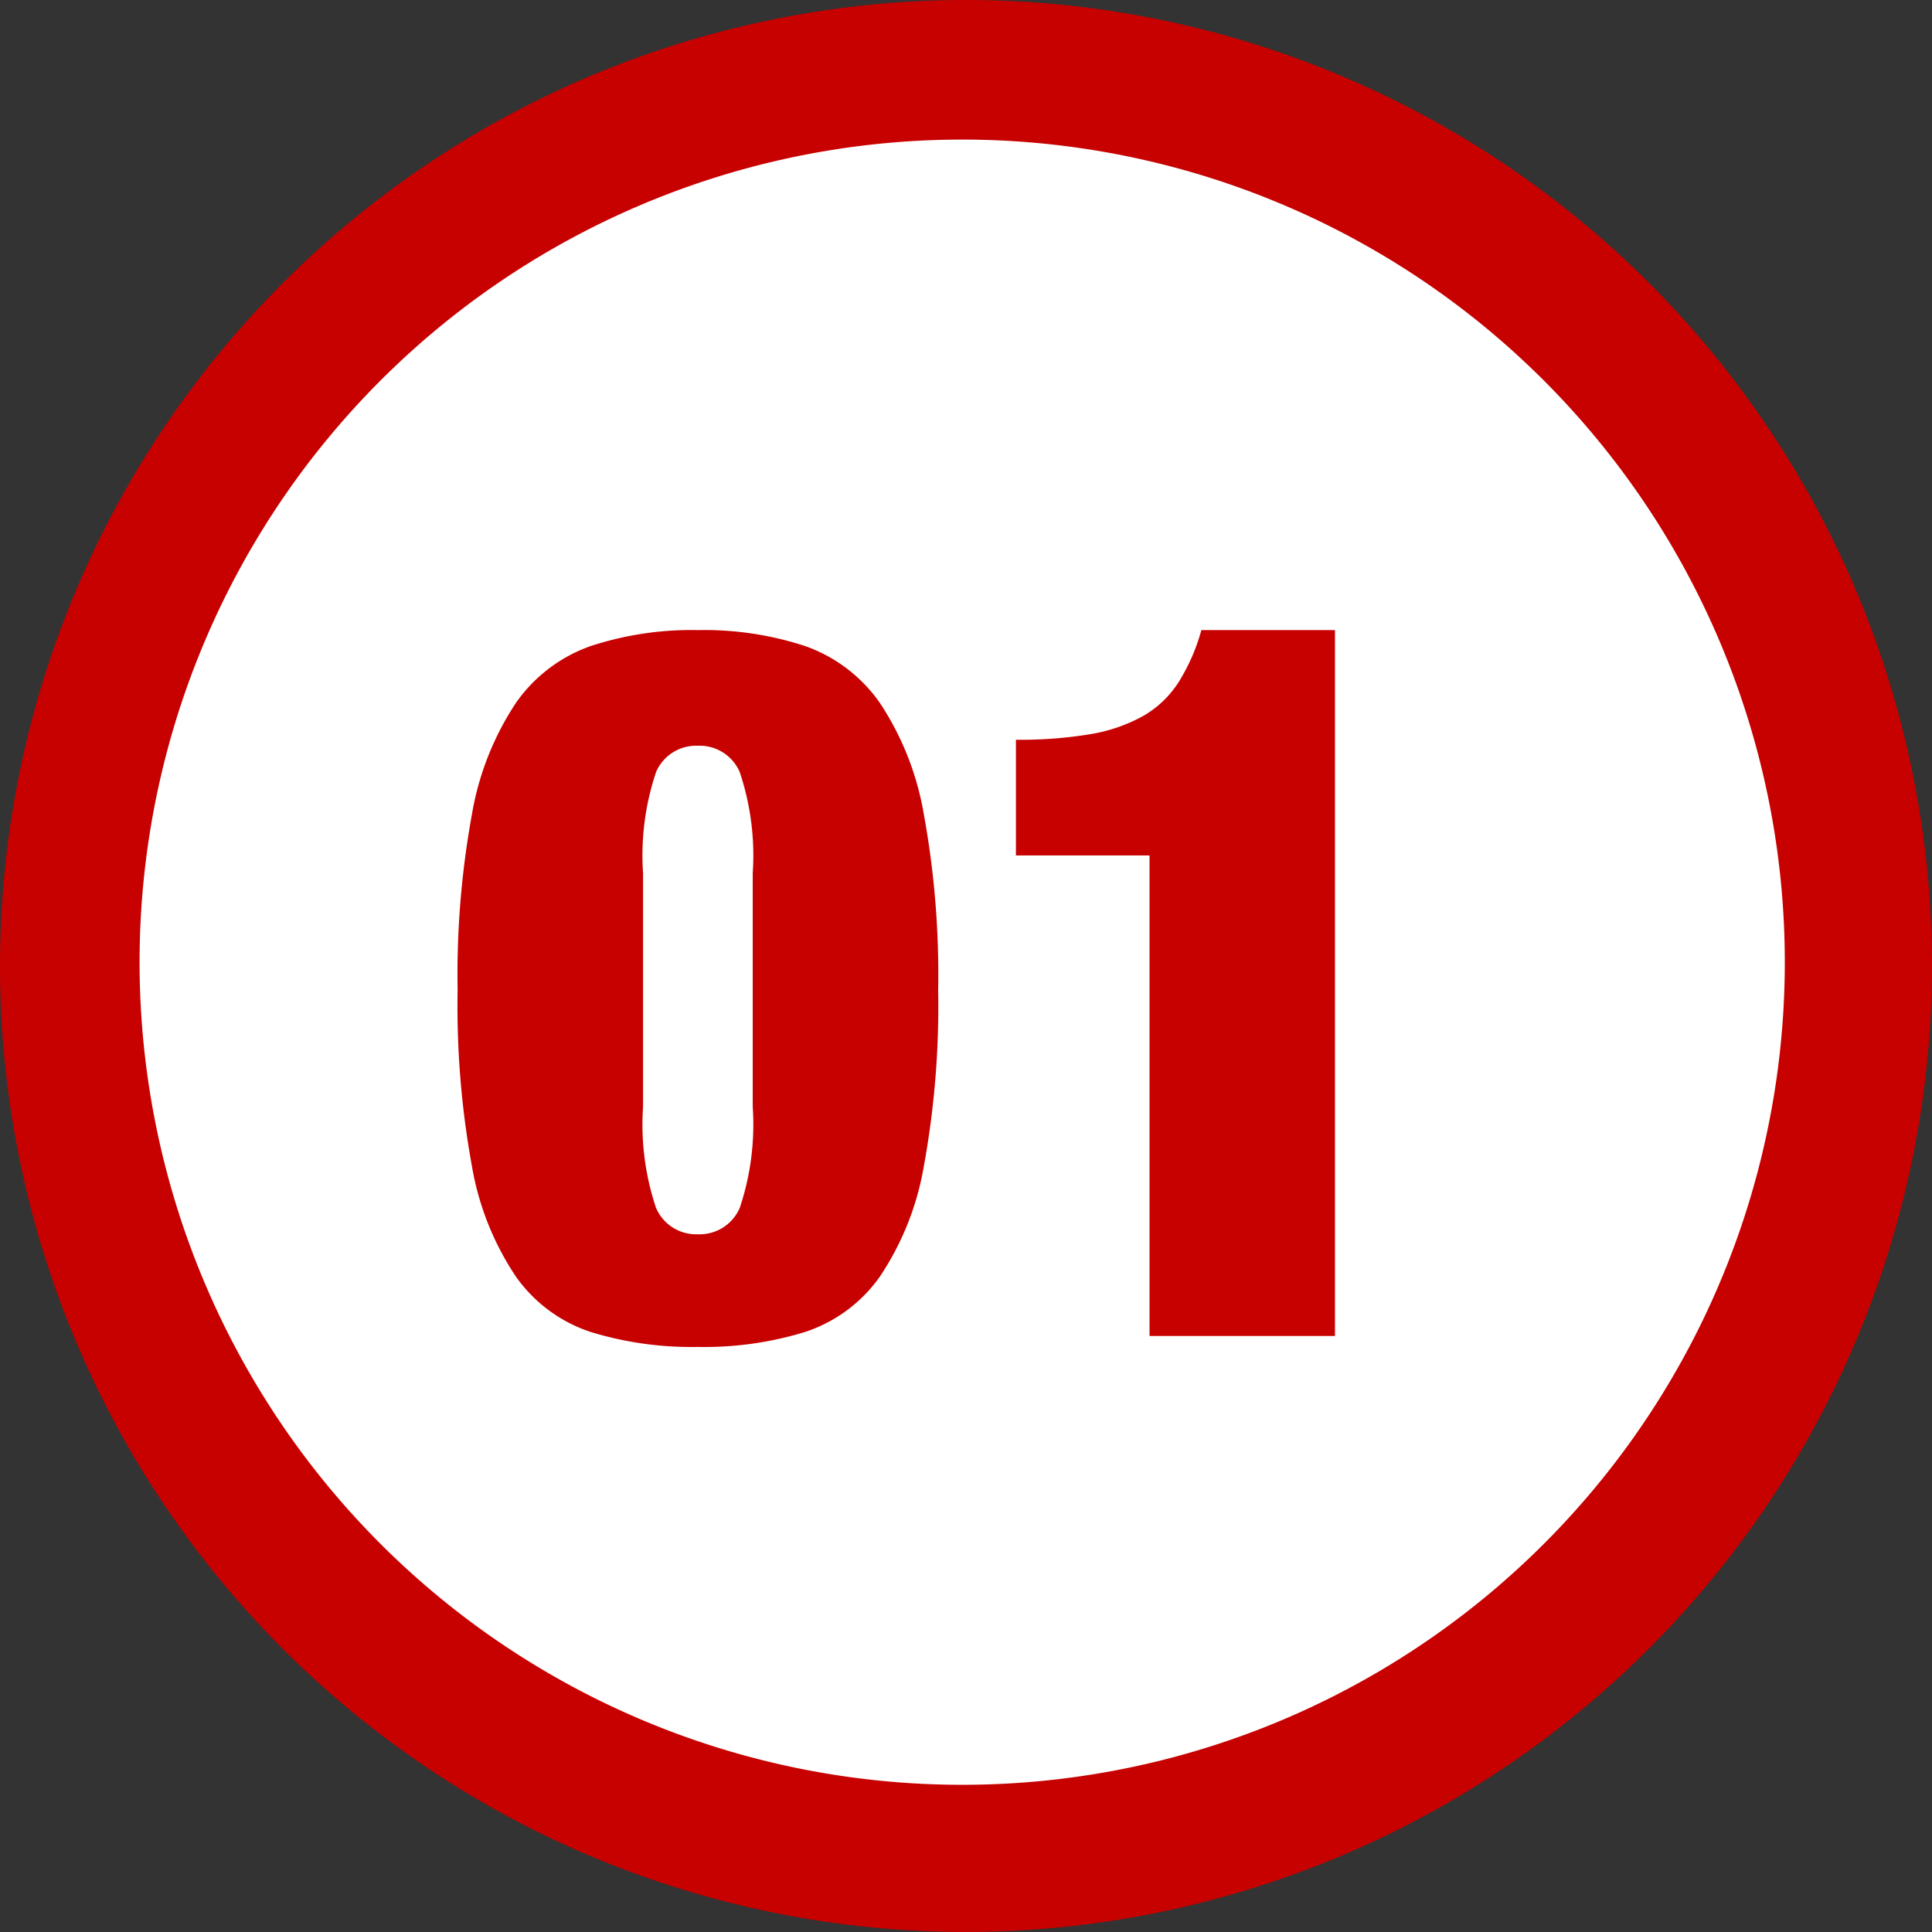 <svg xmlns="http://www.w3.org/2000/svg" width="96.892" height="96.893" viewBox="0 0 96.892 96.893">
  <rect x="0" y="0" width="96.892" height="96.893" fill="#333333" stroke="none"/>
  <g id="グループ_8717" data-name="グループ 8717" transform="translate(-150 -8046)">
    <path id="パス_978" data-name="パス 978" d="M48.446,96.892A48.446,48.446,0,1,1,96.892,48.446,48.5,48.5,0,0,1,48.446,96.892" transform="translate(150 8046)" fill="#c70000"/>
    <path id="パス_979" data-name="パス 979" d="M97.51,56.255A41.255,41.255,0,1,1,56.255,15,41.255,41.255,0,0,1,97.51,56.255" transform="translate(142 8038)" fill="#fff"/>
    <path id="パス_6158" data-name="パス 6158" d="M10.25-11.5V-23.2a13.161,13.161,0,0,1,.65-5.075A2.186,2.186,0,0,1,13-29.6a2.186,2.186,0,0,1,2.1,1.325,13.161,13.161,0,0,1,.65,5.075v11.7a13.161,13.161,0,0,1-.65,5.075A2.186,2.186,0,0,1,13-5.1a2.186,2.186,0,0,1-2.1-1.325A13.161,13.161,0,0,1,10.25-11.5ZM.95-17.35a44.707,44.707,0,0,0,.725,8.875,14.249,14.249,0,0,0,2.2,5.5A7.437,7.437,0,0,0,7.625-.2,17.221,17.221,0,0,0,13,.55,17.221,17.221,0,0,0,18.375-.2a7.437,7.437,0,0,0,3.75-2.775,14.249,14.249,0,0,0,2.2-5.5,44.707,44.707,0,0,0,.725-8.875,44.783,44.783,0,0,0-.725-8.85,14.51,14.51,0,0,0-2.2-5.55,7.682,7.682,0,0,0-3.75-2.85A16.225,16.225,0,0,0,13-35.4a16.225,16.225,0,0,0-5.375.8,7.682,7.682,0,0,0-3.75,2.85,14.51,14.51,0,0,0-2.2,5.55A44.783,44.783,0,0,0,.95-17.35ZM35.65,0h9.3V-35.4h-6.7a9.806,9.806,0,0,1-1.15,2.625,5.168,5.168,0,0,1-1.8,1.7,8.259,8.259,0,0,1-2.65.9,21.5,21.5,0,0,1-3.7.275v5.8h6.7Z" transform="translate(172 8113)" fill="#c70000"/>
  </g>
</svg>
